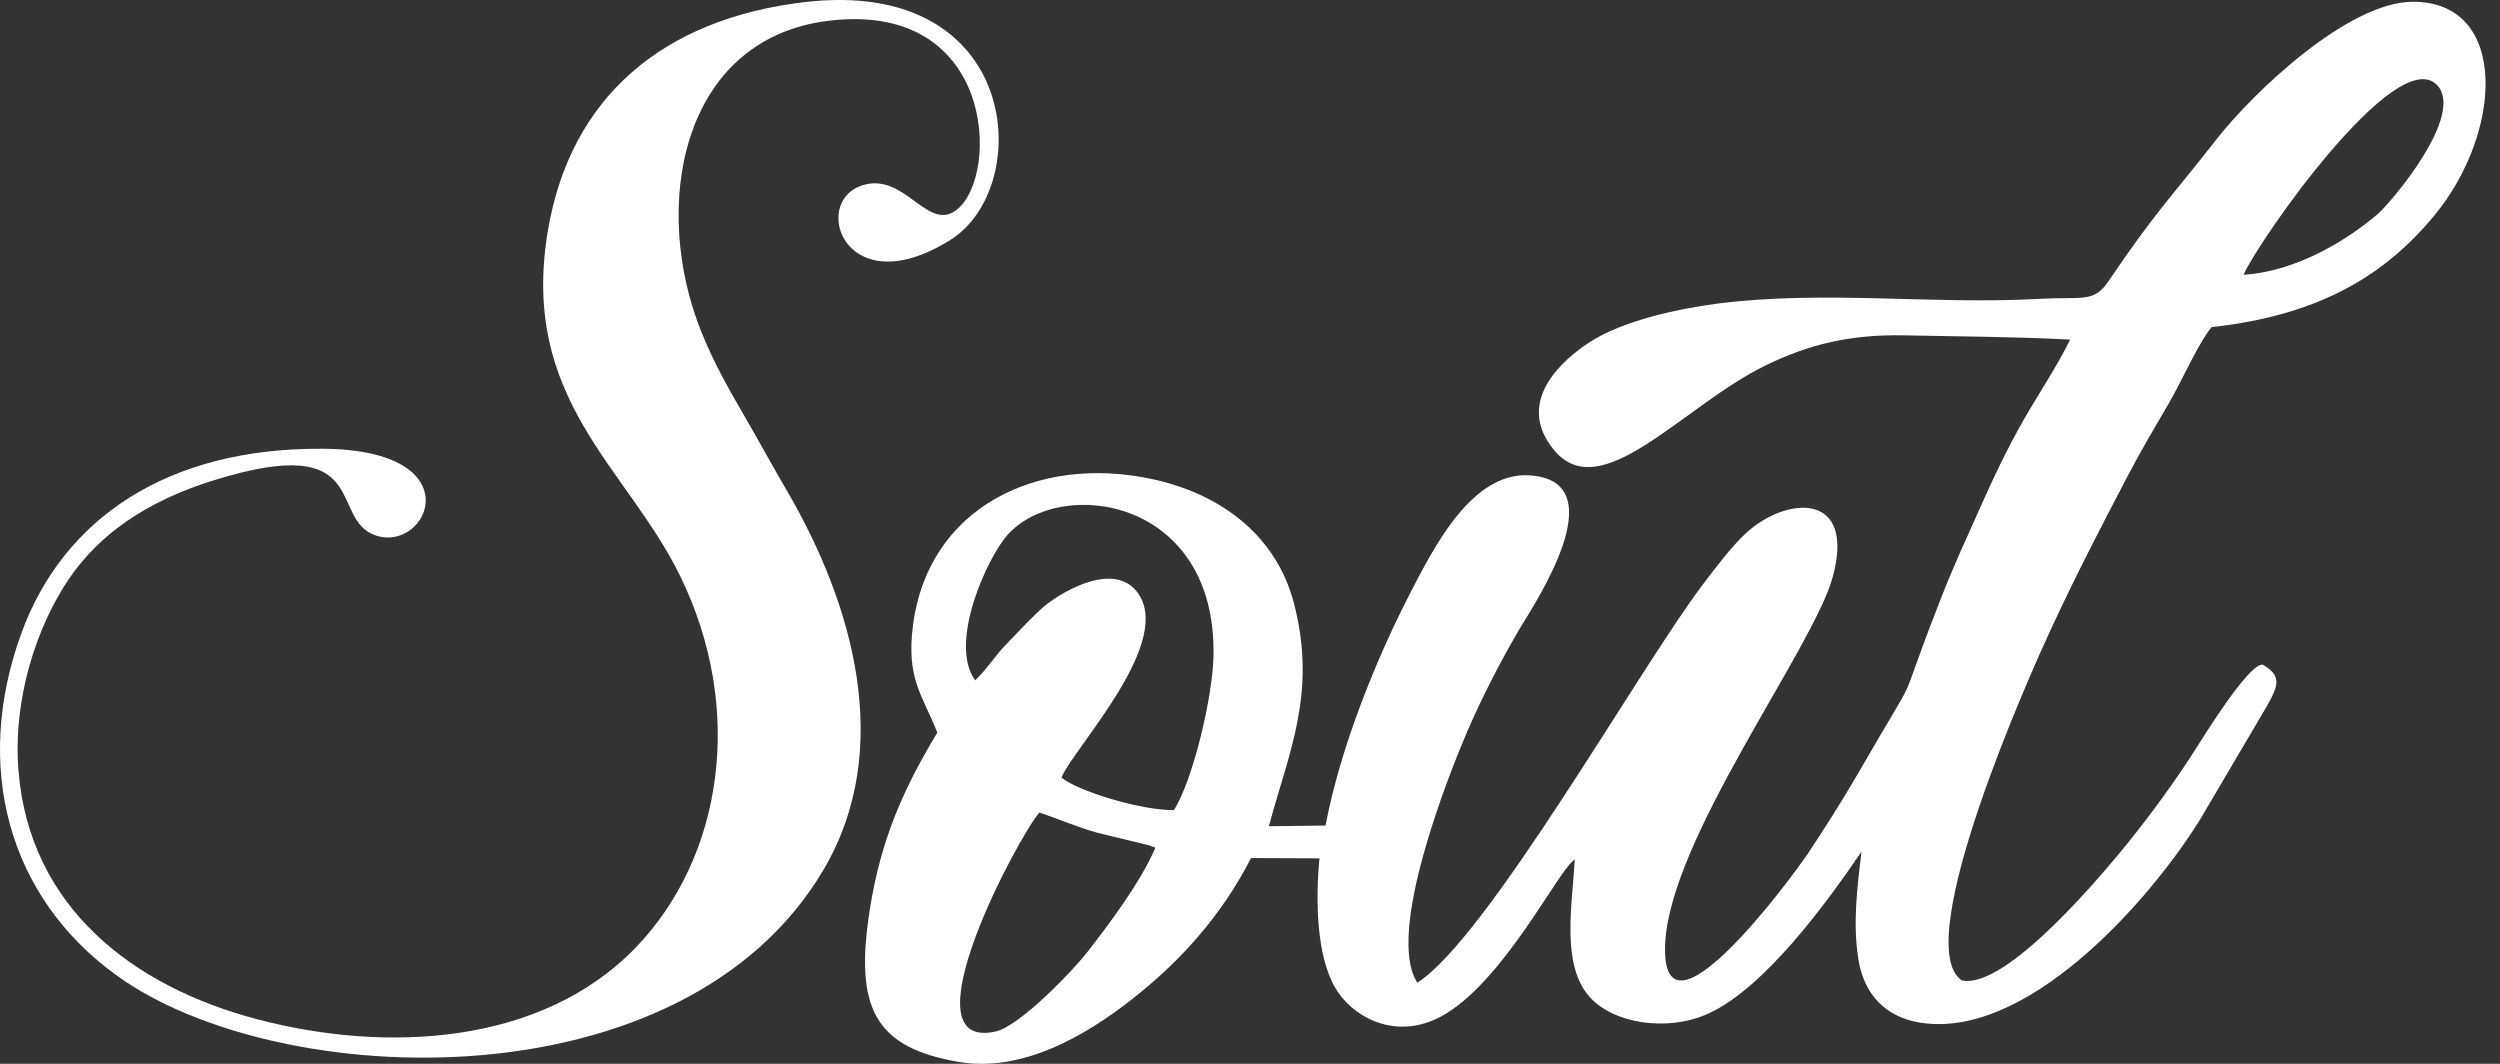 <svg xmlns="http://www.w3.org/2000/svg" width="141" height="60" viewBox="0 0 141 60" fill="none"><rect x="0" y="0" width="141" height="60" fill="#333333" stroke="none"/><path fill-rule="evenodd" clip-rule="evenodd" d="M41.922 23.353C41.079 21.899 40.306 20.546 39.595 18.813C36.687 11.714 38.373 2.248 46.655 1.181C56.082 -0.025 56.399 9.788 54.01 11.791C52.432 13.114 51.203 10.059 49.045 10.361C45.526 10.863 47.405 17.398 53.592 13.539C58.371 10.562 57.621 -1.325 45.364 0.121C37.414 1.065 32.163 5.45 30.895 13.044C29.309 22.549 35.38 26.369 38.373 32.509C42.031 40.018 40.762 48.34 35.867 53.428C30.593 58.911 21.87 59.429 14.484 57.48C7.516 55.64 1.67 51.193 1.043 43.475C0.711 39.407 2.087 35.293 3.889 32.648C5.583 30.166 8.197 28.287 12.056 27.088C21.065 24.288 18.49 29.284 21.181 30.197C24.159 31.21 26.749 25.356 18.173 25.309C9.45 25.255 3.557 29.238 1.198 35.734C-1.509 43.174 0.401 50.575 6.619 55.044C15.729 61.595 38.574 62.445 46.462 49.028C50.46 42.222 48.094 34.048 44.413 27.73C43.539 26.237 42.812 24.884 41.922 23.353Z" fill="white"></path><path fill-rule="evenodd" clip-rule="evenodd" d="M136.1 0.099C132.435 0.099 127.091 5.203 125.018 7.848C122.366 11.235 121.554 11.962 118.924 15.852C118.081 17.097 117.486 16.718 114.973 16.857C108.979 17.19 102.901 16.354 96.9 17.12C94.44 17.437 91.463 18.133 89.676 19.285C88.13 20.283 85.431 22.634 87.612 25.341C90.28 28.658 94.904 22.866 99.645 20.577C102.004 19.44 104.316 18.852 107.386 18.914C110.433 18.976 113.712 18.991 116.751 19.154C116.117 20.492 114.98 22.209 114.13 23.686C113.256 25.217 112.421 26.949 111.678 28.635C110.912 30.36 110.17 31.945 109.497 33.677C106.589 41.101 108.786 36.701 104.803 43.607C103.921 45.13 102.893 46.747 101.949 48.162C101.006 49.569 93.667 59.492 93.914 53.266C94.154 47.319 102.236 36.616 103.357 32.571C104.695 27.738 100.805 27.947 98.485 30.058C97.704 30.77 96.722 32.061 96.01 33.005C92.352 37.869 83.884 52.903 79.94 55.424C78.13 52.671 81.703 43.708 82.755 41.248C83.606 39.276 84.727 37.119 85.748 35.394C86.498 34.133 91.215 27.119 86.258 26.81C83.002 26.609 80.853 30.901 79.515 33.492C77.62 37.165 75.602 42.122 74.759 46.561L71.565 46.6C72.655 42.493 74.31 39.098 72.972 34.002C71.998 30.29 68.982 27.885 64.976 27.019C58.526 25.627 52.362 28.62 51.496 35.239C51.094 38.31 52.038 39.207 52.865 41.318C51.056 44.326 49.679 47.218 49.037 51.425C48.225 56.777 49.269 59.097 54.133 59.901C58.139 60.559 62.084 57.782 64.179 56.089C66.584 54.156 68.889 51.657 70.559 48.394L74.418 48.41C74.194 50.691 74.24 53.877 75.3 55.702C76.22 57.288 78.486 58.594 80.938 57.496C84.294 55.988 87.387 50.049 88.501 48.781C88.694 48.556 88.609 48.642 88.818 48.471C88.671 51.054 88.045 54.38 89.63 56.197C90.945 57.721 94.023 58.223 96.335 57.172C99.506 55.741 103.001 50.954 104.989 48.031C104.749 50.041 104.478 52.114 104.826 54.179C105.151 56.096 106.35 57.334 108.198 57.659C114.184 58.726 121.105 50.992 124.067 46.252L127.88 39.779C128.467 38.712 128.738 38.116 127.617 37.49C126.843 37.382 124.253 41.589 123.765 42.354C122.675 44.071 121.237 46.02 120.053 47.489C118.87 48.951 113.202 55.857 110.642 55.292C107.649 53.251 114.601 37.791 115.661 35.51C117.099 32.417 118.437 29.834 119.999 26.849C120.749 25.418 121.523 24.111 122.35 22.696C123.077 21.443 123.951 19.424 124.732 18.45C130.927 17.77 134.554 15.457 137.291 12.163C141.189 7.445 141.491 0.106 136.1 0.099ZM61.287 53.746C60.537 54.712 57.529 57.867 56.152 58.177C50.901 59.345 57.505 47.048 58.627 45.827C59.702 46.19 60.622 46.6 61.844 46.956L64.898 47.698C64.929 47.706 65.007 47.799 65.03 47.76C65.053 47.721 65.123 47.799 65.161 47.822C64.287 49.84 62.478 52.214 61.287 53.746ZM66.205 45.687C64.527 45.726 60.931 44.697 59.864 43.855C60.575 42.145 66.368 36.098 64.086 33.329C62.687 31.628 59.632 33.499 58.696 34.366C57.9 35.108 57.397 35.68 56.724 36.368C56.067 37.049 55.719 37.675 55 38.371C53.468 36.26 55.696 31.419 56.833 30.159C59.818 26.841 68.626 28.078 68.44 36.995C68.402 39.323 67.249 44.102 66.205 45.687ZM134.113 12.062C132.442 13.493 129.566 15.31 126.534 15.496C127.423 13.508 135.126 2.488 137.43 4.777C139.093 6.44 134.84 11.436 134.113 12.062Z" fill="white"></path></svg>